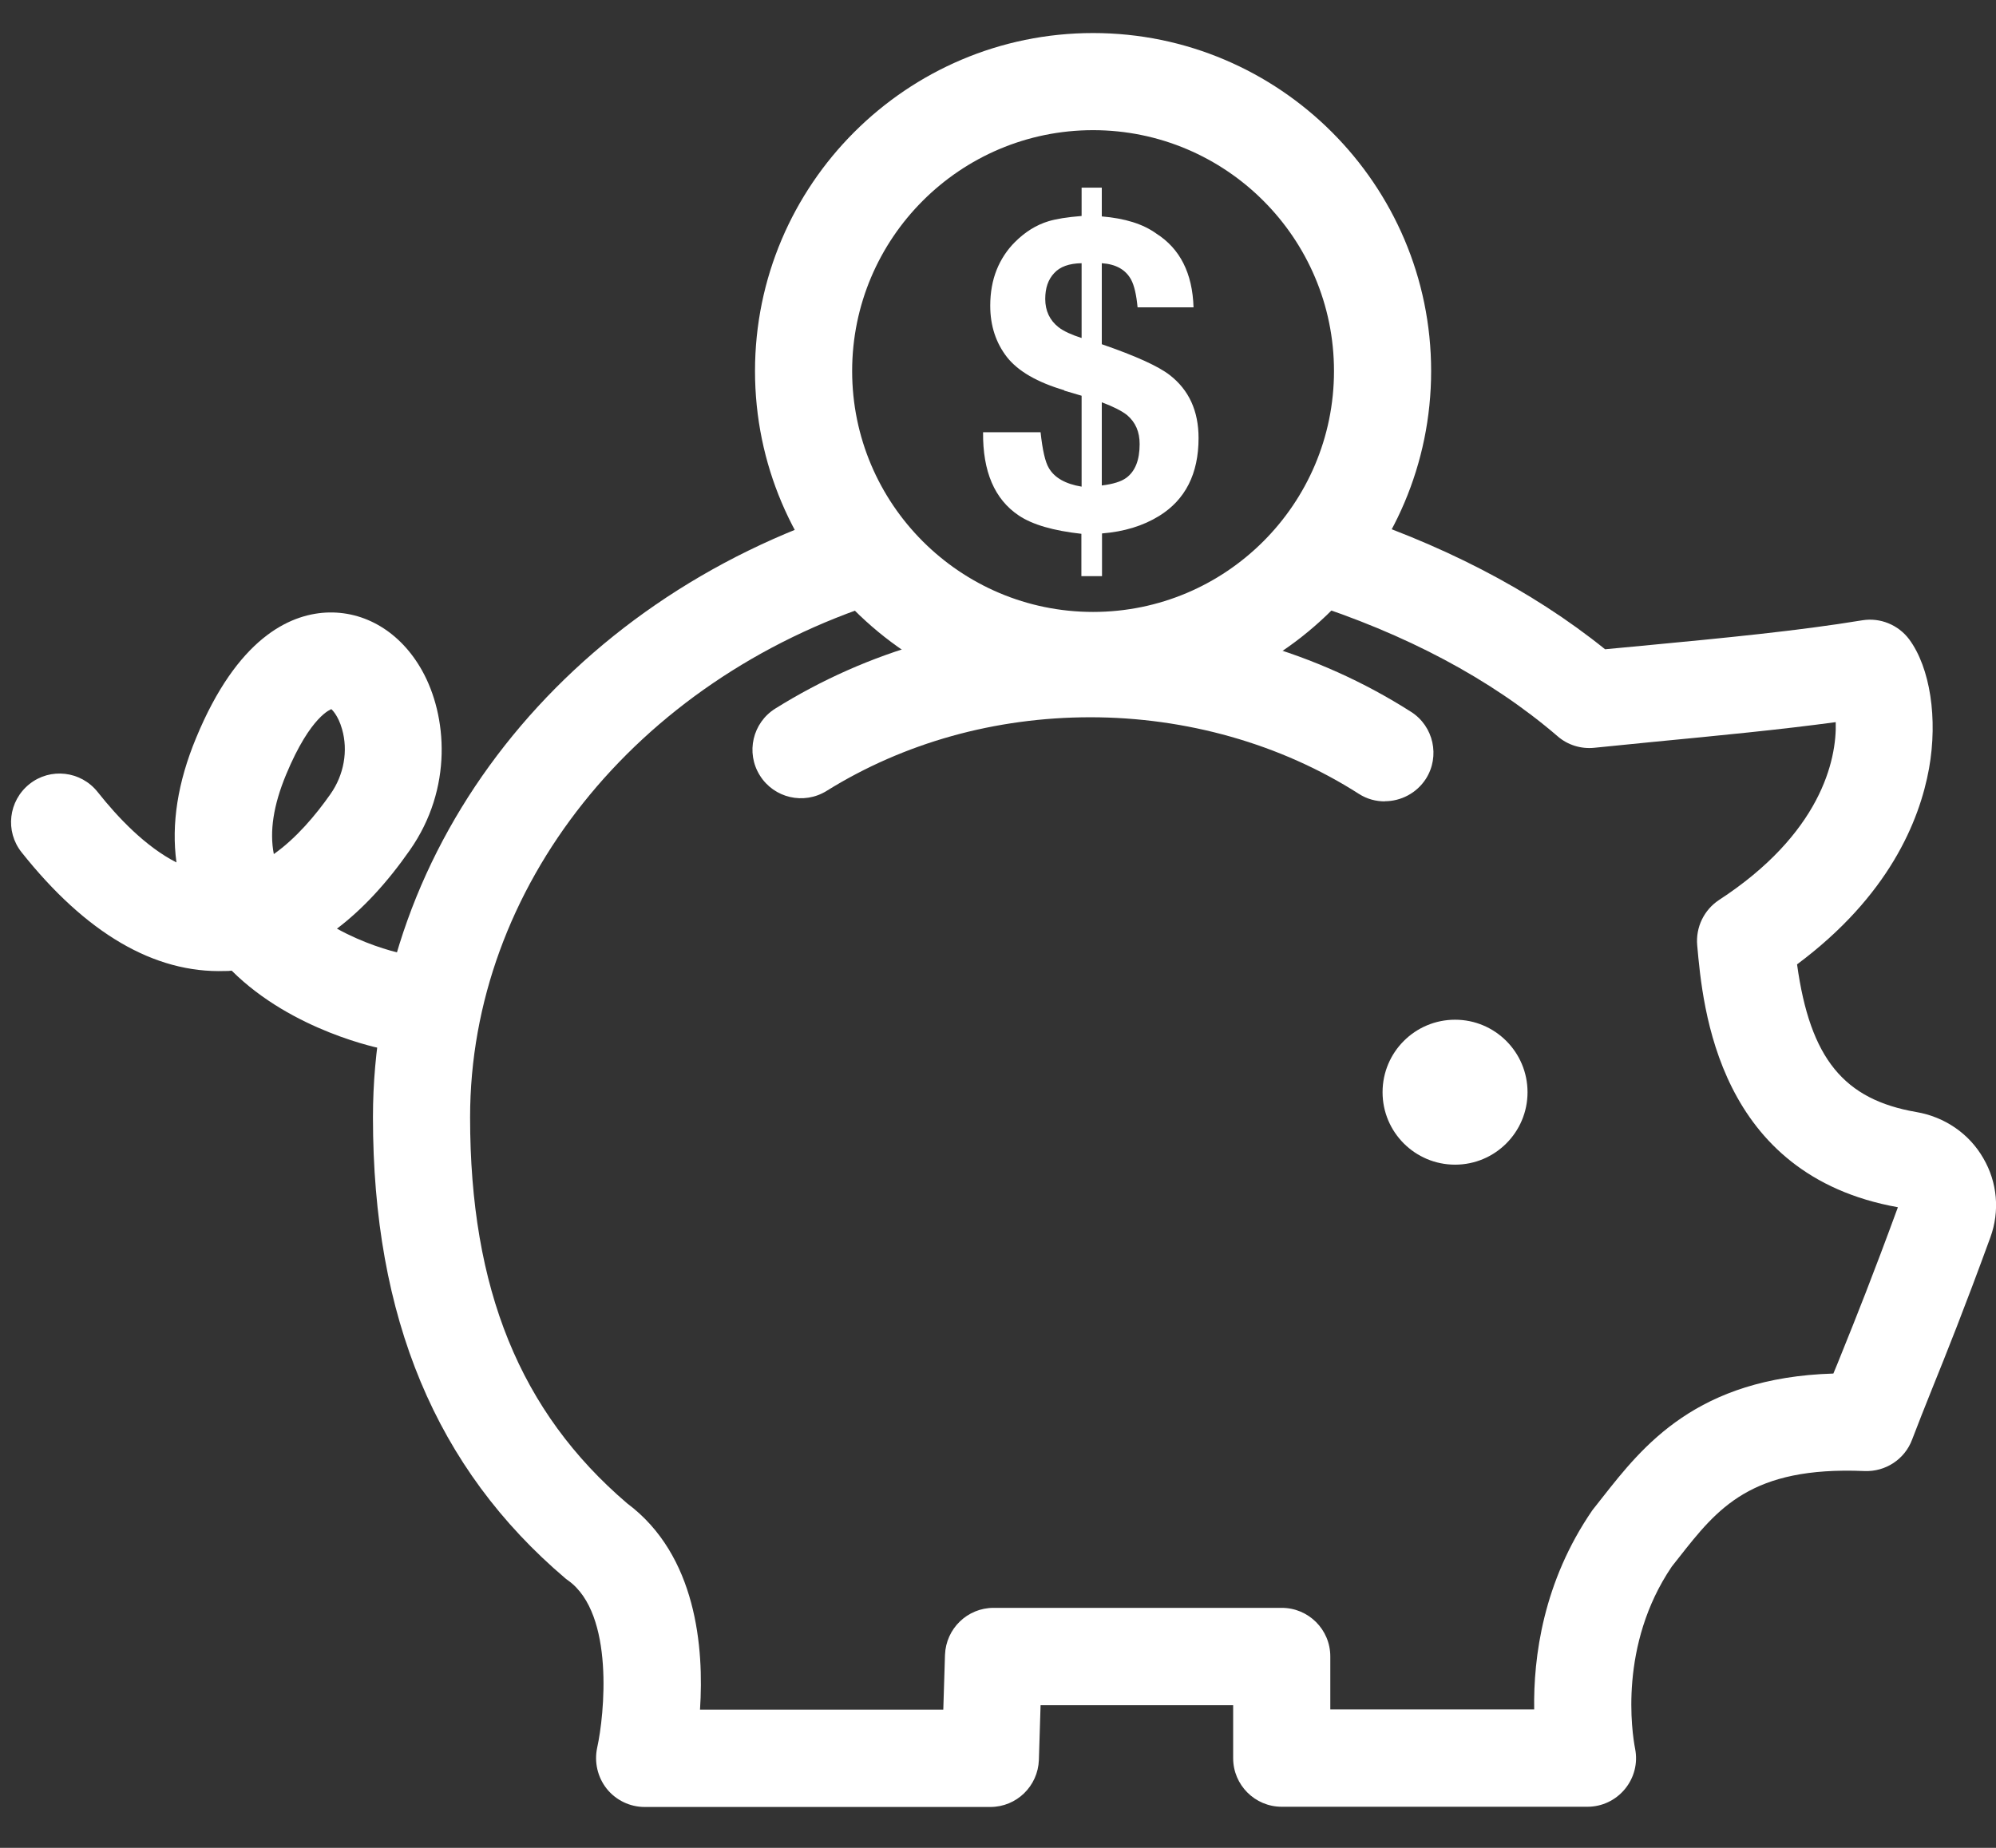 <svg width="27" height="25" viewBox="0 0 27 25" fill="none" xmlns="http://www.w3.org/2000/svg">
<rect x="0" y="0" width="27" height="25" fill="#333333" stroke="none"/>
<g clip-path="url(#clip0_129_1844)">
<path d="M8.72 24.447H13.396C13.751 24.447 14.04 24.166 14.053 23.811L14.076 23.07H16.681V23.787C16.681 24.15 16.976 24.444 17.338 24.444H21.473C21.67 24.444 21.854 24.357 21.98 24.205C22.106 24.052 22.156 23.855 22.119 23.663C22.075 23.438 21.896 22.255 22.614 21.195L22.711 21.072C23.234 20.407 23.683 19.837 25.218 19.902C25.502 19.915 25.765 19.745 25.865 19.477C25.949 19.256 26.036 19.038 26.138 18.783C26.33 18.307 26.569 17.713 26.924 16.74C27.053 16.386 27.019 15.996 26.829 15.671C26.638 15.337 26.306 15.111 25.923 15.045C24.945 14.877 24.485 14.325 24.309 13.047C25.547 12.125 25.965 11.11 26.094 10.398C26.215 9.72 26.109 9.034 25.826 8.65C25.678 8.453 25.434 8.353 25.192 8.392C24.33 8.534 23.349 8.629 22.211 8.737L21.712 8.784C20.713 7.98 19.483 7.344 18.043 6.886C17.696 6.776 17.328 6.968 17.217 7.312C17.107 7.659 17.299 8.027 17.643 8.137C19.018 8.574 20.172 9.189 21.071 9.962C21.207 10.08 21.386 10.135 21.565 10.117L22.335 10.04C23.258 9.951 24.078 9.872 24.832 9.77C24.848 10.29 24.622 11.284 23.252 12.177C23.05 12.311 22.937 12.545 22.958 12.787C23.034 13.639 23.236 15.897 25.673 16.333C25.334 17.258 25.105 17.831 24.919 18.291C24.877 18.394 24.84 18.491 24.8 18.583C22.95 18.638 22.222 19.566 21.678 20.257L21.57 20.394C21.57 20.394 21.552 20.417 21.541 20.431C20.873 21.401 20.742 22.42 20.753 23.127H17.995V22.41C17.995 22.047 17.701 21.753 17.338 21.753H13.44C13.086 21.753 12.796 22.034 12.783 22.389L12.76 23.13H9.469C9.524 22.297 9.424 21.04 8.483 20.339C7.035 19.101 6.359 17.439 6.359 15.116C6.359 12.007 8.591 9.205 11.913 8.143C12.26 8.032 12.45 7.662 12.339 7.317C12.229 6.973 11.858 6.781 11.514 6.892C7.645 8.127 5.045 11.431 5.045 15.116C5.045 17.826 5.897 19.868 7.65 21.356C7.663 21.366 7.676 21.377 7.689 21.385C8.315 21.839 8.176 23.203 8.078 23.645C8.036 23.84 8.084 24.045 8.207 24.2C8.331 24.355 8.52 24.447 8.72 24.447Z" fill="white"/>
<path d="M14.786 9.594C17.307 9.594 19.359 7.541 19.359 5.02C19.359 2.5 17.307 0.447 14.786 0.447C12.265 0.447 10.213 2.5 10.213 5.02C10.213 7.541 12.265 9.594 14.786 9.594ZM14.786 1.761C16.584 1.761 18.045 3.222 18.045 5.02C18.045 6.818 16.584 8.279 14.786 8.279C12.988 8.279 11.527 6.818 11.527 5.02C11.527 3.222 12.988 1.761 14.786 1.761Z" fill="white"/>
<path d="M18.733 10.84C18.949 10.84 19.162 10.732 19.288 10.537C19.482 10.233 19.393 9.825 19.088 9.631C17.816 8.819 16.318 8.39 14.751 8.39C13.185 8.39 11.742 8.803 10.488 9.586C10.18 9.778 10.086 10.183 10.278 10.49C10.469 10.798 10.874 10.892 11.182 10.7C12.228 10.049 13.463 9.704 14.751 9.704C16.039 9.704 17.322 10.062 18.381 10.74C18.491 10.811 18.612 10.842 18.733 10.842V10.84Z" fill="white"/>
<path d="M19.683 15.757C19.141 15.757 18.702 15.318 18.702 14.777C18.702 14.235 19.141 13.796 19.683 13.796C20.224 13.796 20.663 14.235 20.663 14.777C20.663 15.318 20.224 15.757 19.683 15.757Z" fill="white"/>
<path d="M5.328 14.204C5.636 14.204 5.912 13.986 5.972 13.671C6.041 13.316 5.809 12.971 5.452 12.903C5.268 12.866 4.908 12.758 4.558 12.564C4.905 12.301 5.234 11.946 5.544 11.502C6.13 10.666 6.049 9.681 5.71 9.073C5.418 8.55 4.932 8.259 4.403 8.288C3.912 8.317 3.21 8.635 2.653 9.983C2.403 10.585 2.316 11.147 2.387 11.668C1.972 11.457 1.596 11.063 1.32 10.714C1.094 10.43 0.681 10.382 0.398 10.608C0.114 10.835 0.066 11.247 0.292 11.531C1.16 12.624 2.085 13.169 3.044 13.137C3.073 13.137 3.105 13.137 3.134 13.132C3.954 13.949 5.142 14.186 5.205 14.196C5.247 14.204 5.289 14.207 5.328 14.207V14.204ZM4.485 9.597C4.485 9.597 4.574 9.675 4.627 9.865C4.711 10.156 4.653 10.485 4.469 10.745C4.272 11.026 4.009 11.339 3.704 11.555C3.644 11.247 3.699 10.892 3.87 10.48C4.204 9.675 4.482 9.597 4.482 9.594L4.485 9.597Z" fill="white"/>
<path d="M14.397 5.28C14.031 5.172 13.771 5.022 13.621 4.831C13.472 4.639 13.395 4.407 13.395 4.137C13.395 3.958 13.424 3.795 13.482 3.65C13.54 3.506 13.624 3.38 13.729 3.275C13.866 3.138 14.018 3.043 14.184 2.993C14.286 2.962 14.433 2.938 14.631 2.922V2.539H14.904V2.928C15.217 2.954 15.461 3.03 15.64 3.159C15.963 3.364 16.131 3.698 16.145 4.158H15.388C15.372 3.987 15.343 3.863 15.301 3.784C15.227 3.648 15.096 3.574 14.904 3.561V4.657C15.361 4.815 15.669 4.954 15.824 5.075C16.084 5.277 16.213 5.561 16.213 5.927C16.213 6.41 16.034 6.762 15.679 6.981C15.461 7.115 15.206 7.193 14.907 7.217V7.795H14.628V7.222C14.249 7.18 13.968 7.099 13.782 6.975C13.453 6.755 13.293 6.379 13.298 5.848H14.076C14.102 6.09 14.139 6.253 14.189 6.334C14.265 6.463 14.41 6.547 14.631 6.584V5.354L14.397 5.285V5.28ZM14.631 4.57V3.561C14.462 3.564 14.339 3.608 14.26 3.695C14.178 3.782 14.139 3.897 14.139 4.045C14.139 4.205 14.2 4.334 14.32 4.428C14.389 4.481 14.491 4.528 14.631 4.573V4.57ZM14.904 5.443V6.568C15.056 6.55 15.167 6.515 15.235 6.465C15.356 6.376 15.416 6.224 15.416 6.008C15.416 5.842 15.361 5.714 15.246 5.616C15.177 5.561 15.064 5.503 14.904 5.443Z" fill="white"/>
</g>
<defs>
<clipPath id="clip0_129_1844">
<rect width="26.849" height="24" fill="white" transform="matrix(-1 0 0 1 27 0.447)"/>
</clipPath>
</defs>
</svg>
